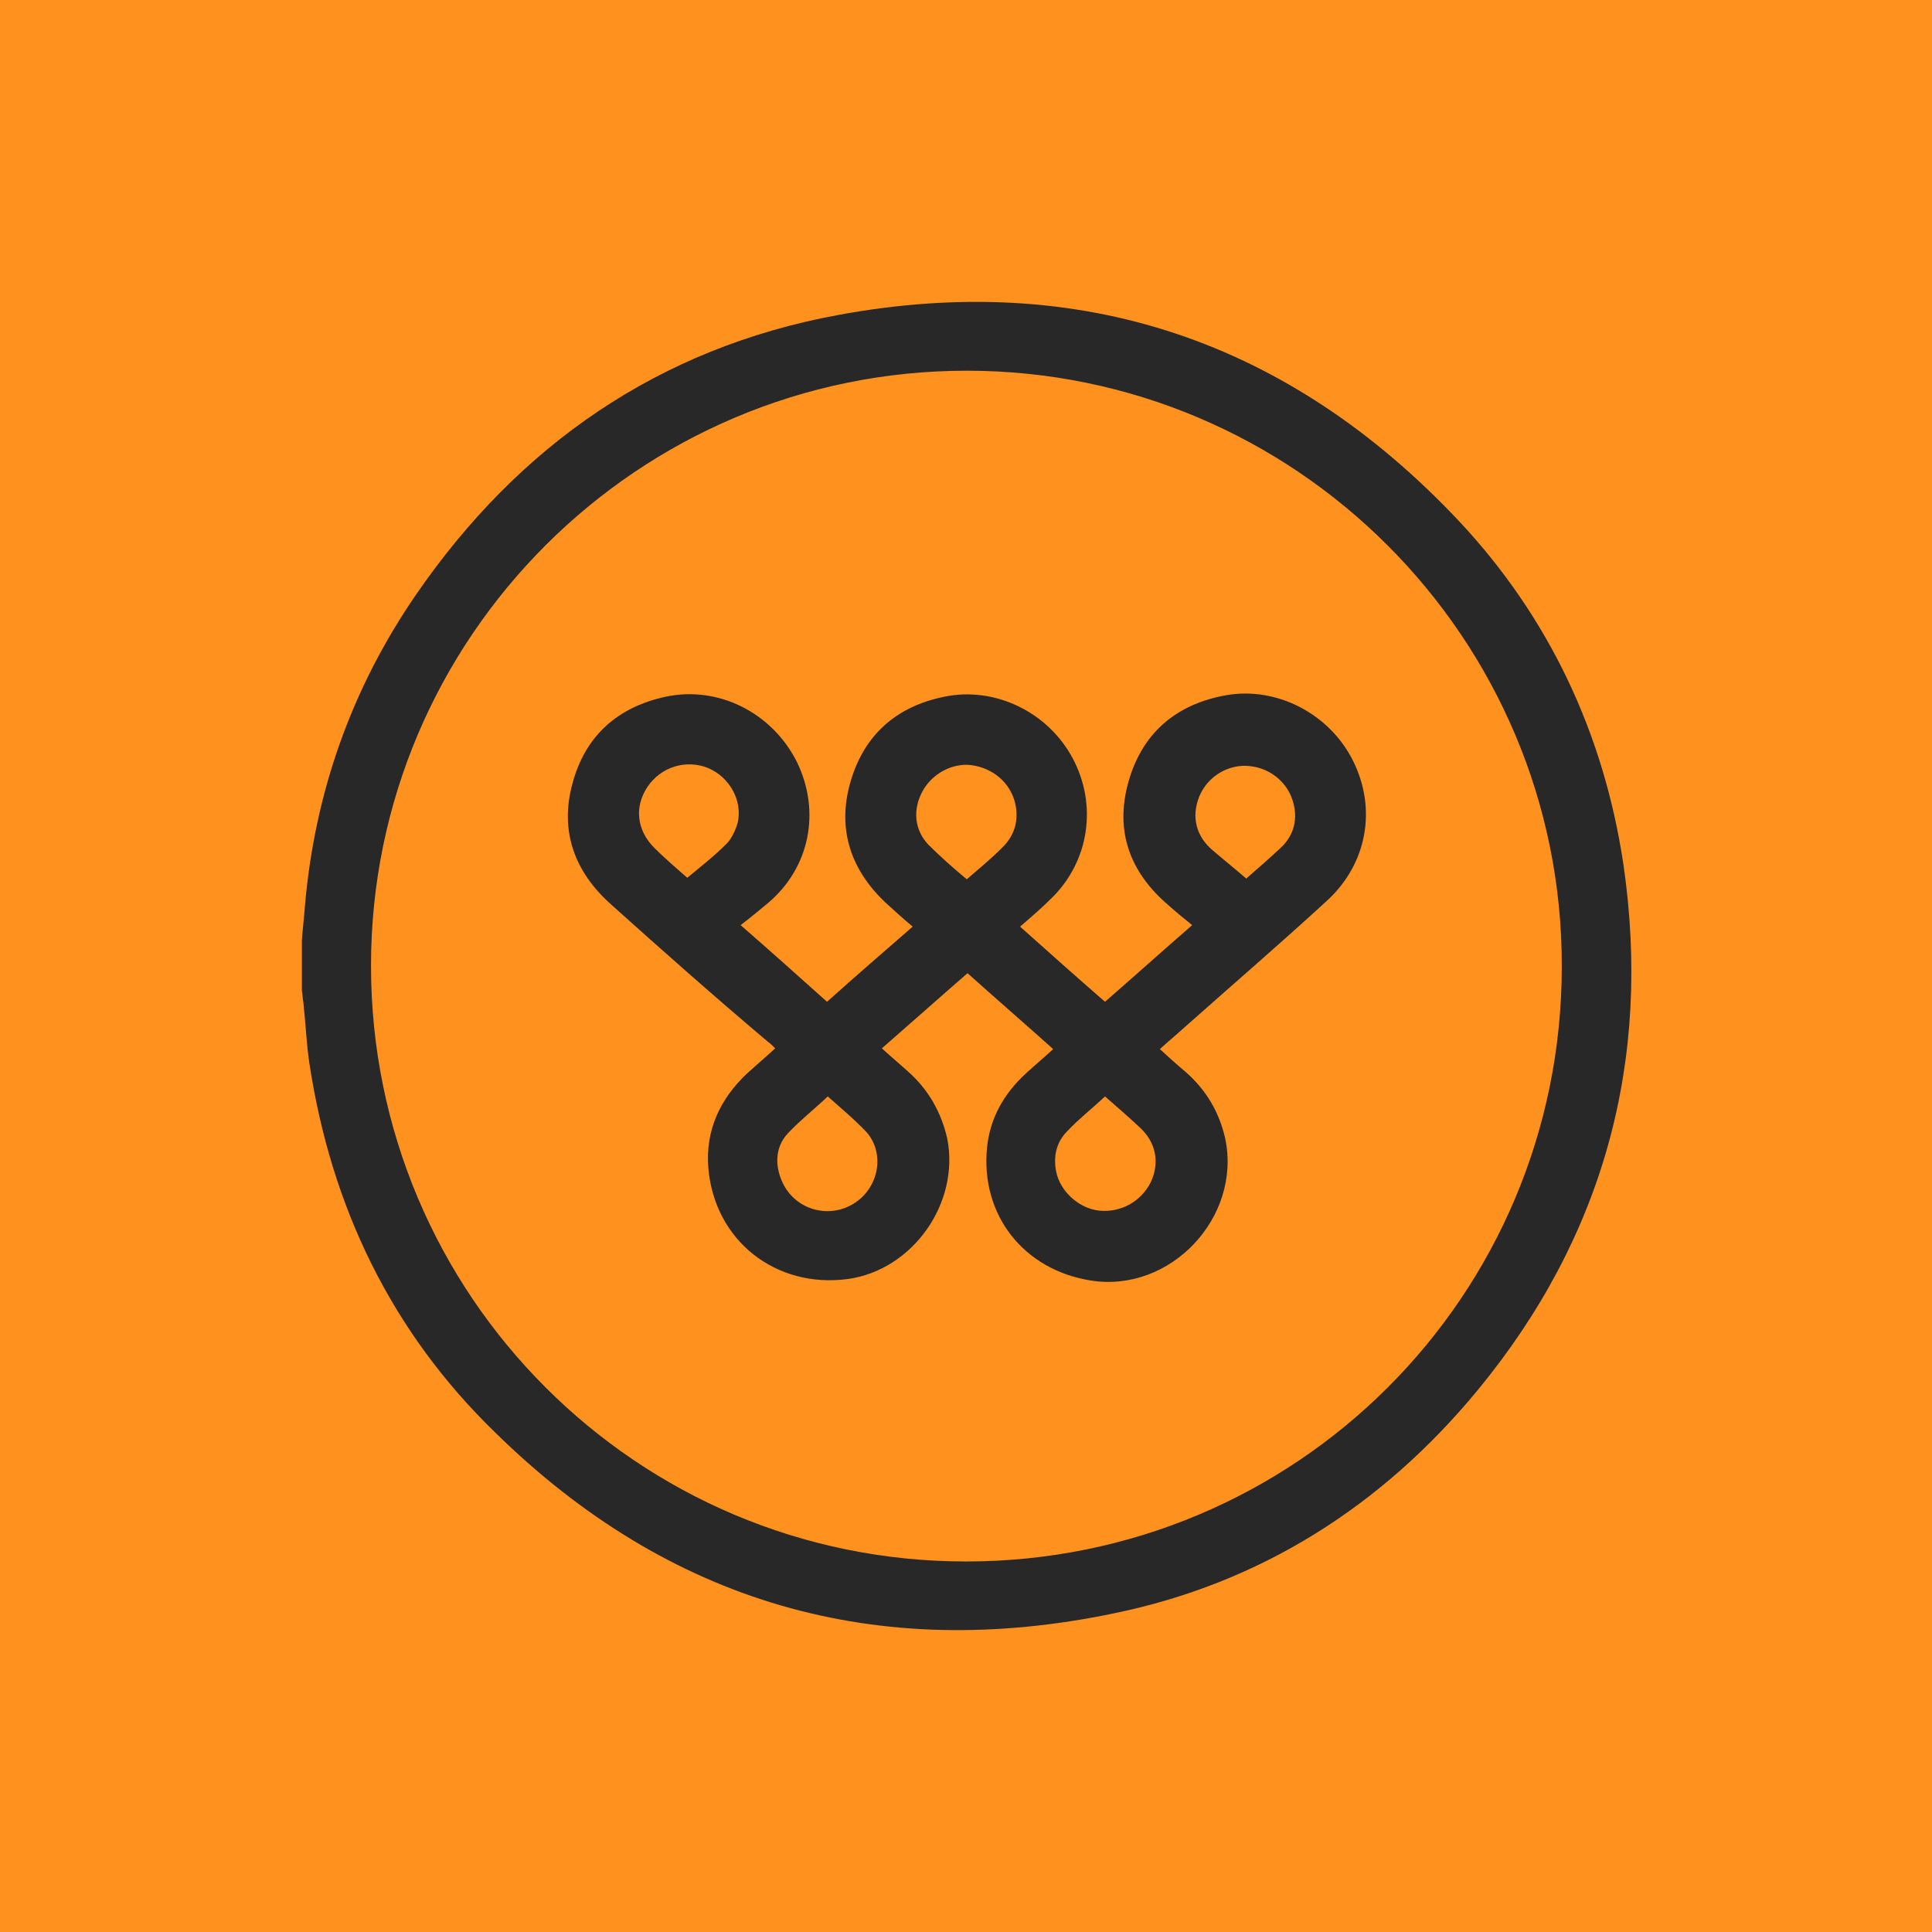 <svg width="64" height="64" viewBox="0 0 64 64" fill="none" xmlns="http://www.w3.org/2000/svg">
<rect width="64" height="64" fill="#FF911E"/>
<path d="M10 31.144C10.025 30.771 10.075 30.398 10.1 30.024C10.423 26.266 11.643 22.807 13.783 19.696C17.192 14.743 21.822 11.533 27.745 10.438C35.783 8.945 42.702 11.284 48.327 17.257C51.313 20.443 53.13 24.3 53.777 28.631C54.723 35.126 53.13 40.975 48.949 46.052C45.788 49.885 41.756 52.448 36.903 53.443C29.039 55.086 22.145 53.095 16.396 47.446C12.962 44.111 10.971 39.979 10.249 35.226C10.149 34.554 10.124 33.882 10.05 33.21C10.025 33.085 10.025 32.936 10 32.812C10 32.239 10 31.692 10 31.144ZM12.29 31.99C12.29 42.891 21.1 51.726 32.001 51.726C42.926 51.726 51.736 42.941 51.736 32.015C51.761 21.139 42.901 12.28 32.025 12.28C21.15 12.28 12.29 21.115 12.29 31.99Z" fill="#282828"/>
<path d="M24.534 30.646C25.505 31.492 26.451 32.339 27.396 33.185C28.342 32.339 29.288 31.517 30.234 30.696C29.935 30.447 29.661 30.198 29.387 29.949C28.193 28.854 27.72 27.485 28.168 25.918C28.616 24.35 29.686 23.404 31.279 23.08C32.946 22.732 34.713 23.578 35.535 25.121C36.356 26.664 36.082 28.506 34.863 29.725C34.514 30.074 34.166 30.372 33.792 30.696C34.738 31.542 35.659 32.363 36.605 33.185C37.575 32.339 38.521 31.492 39.492 30.646C39.218 30.422 38.969 30.223 38.72 29.999C37.426 28.904 36.928 27.535 37.376 25.918C37.824 24.3 38.944 23.329 40.612 23.031C42.304 22.732 44.046 23.653 44.818 25.196C45.614 26.789 45.291 28.605 43.971 29.825C42.428 31.244 40.836 32.612 39.268 34.006C38.994 34.255 38.72 34.479 38.422 34.753C38.72 35.026 38.994 35.275 39.293 35.524C39.965 36.121 40.388 36.843 40.587 37.714C41.134 40.327 38.77 42.841 36.132 42.418C33.917 42.069 32.474 40.253 32.697 38.013C32.797 37.042 33.245 36.246 33.967 35.574C34.265 35.3 34.564 35.051 34.888 34.753C33.942 33.906 32.996 33.085 32.05 32.239C31.105 33.06 30.184 33.882 29.213 34.728C29.512 35.002 29.811 35.25 30.084 35.499C30.756 36.096 31.179 36.843 31.378 37.714C31.802 39.855 30.234 42.069 28.093 42.368C25.704 42.692 23.663 41.099 23.464 38.685C23.365 37.465 23.838 36.42 24.733 35.574C25.032 35.3 25.356 35.026 25.679 34.728C25.58 34.628 25.505 34.553 25.43 34.504C23.663 33.011 21.946 31.492 20.229 29.949C19.034 28.879 18.537 27.535 18.96 25.967C19.383 24.375 20.453 23.429 22.046 23.08C23.788 22.707 25.58 23.603 26.401 25.246C27.197 26.888 26.824 28.755 25.43 29.924C25.132 30.173 24.858 30.397 24.534 30.646ZM32.026 29.128C32.424 28.78 32.822 28.456 33.17 28.108C33.618 27.685 33.768 27.162 33.618 26.565C33.444 25.918 32.897 25.445 32.175 25.345C31.553 25.27 30.881 25.619 30.557 26.216C30.234 26.814 30.283 27.485 30.756 27.983C31.154 28.381 31.578 28.755 32.026 29.128ZM27.421 36.321C26.973 36.744 26.5 37.117 26.102 37.54C25.654 38.013 25.654 38.685 25.978 39.282C26.451 40.128 27.546 40.377 28.342 39.83C29.114 39.307 29.313 38.212 28.715 37.515C28.317 37.092 27.869 36.719 27.421 36.321ZM36.605 36.321C36.182 36.719 35.734 37.067 35.361 37.465C34.987 37.839 34.888 38.312 34.987 38.809C35.112 39.456 35.734 40.029 36.406 40.103C37.127 40.178 37.799 39.805 38.123 39.158C38.422 38.511 38.297 37.839 37.75 37.341C37.376 36.992 37.003 36.669 36.605 36.321ZM22.767 29.078C23.215 28.705 23.663 28.357 24.061 27.958C24.236 27.784 24.36 27.51 24.435 27.262C24.609 26.515 24.161 25.743 23.464 25.445C22.742 25.146 21.896 25.395 21.448 26.067C21 26.739 21.1 27.51 21.672 28.083C22.021 28.431 22.369 28.73 22.767 29.078ZM41.284 29.103C41.682 28.755 42.055 28.431 42.428 28.083C42.877 27.66 43.001 27.112 42.827 26.54C42.628 25.868 42.005 25.395 41.284 25.37C40.612 25.345 39.965 25.768 39.716 26.415C39.467 27.062 39.616 27.709 40.189 28.182C40.537 28.481 40.91 28.78 41.284 29.103Z" fill="#282828"/>
</svg>
